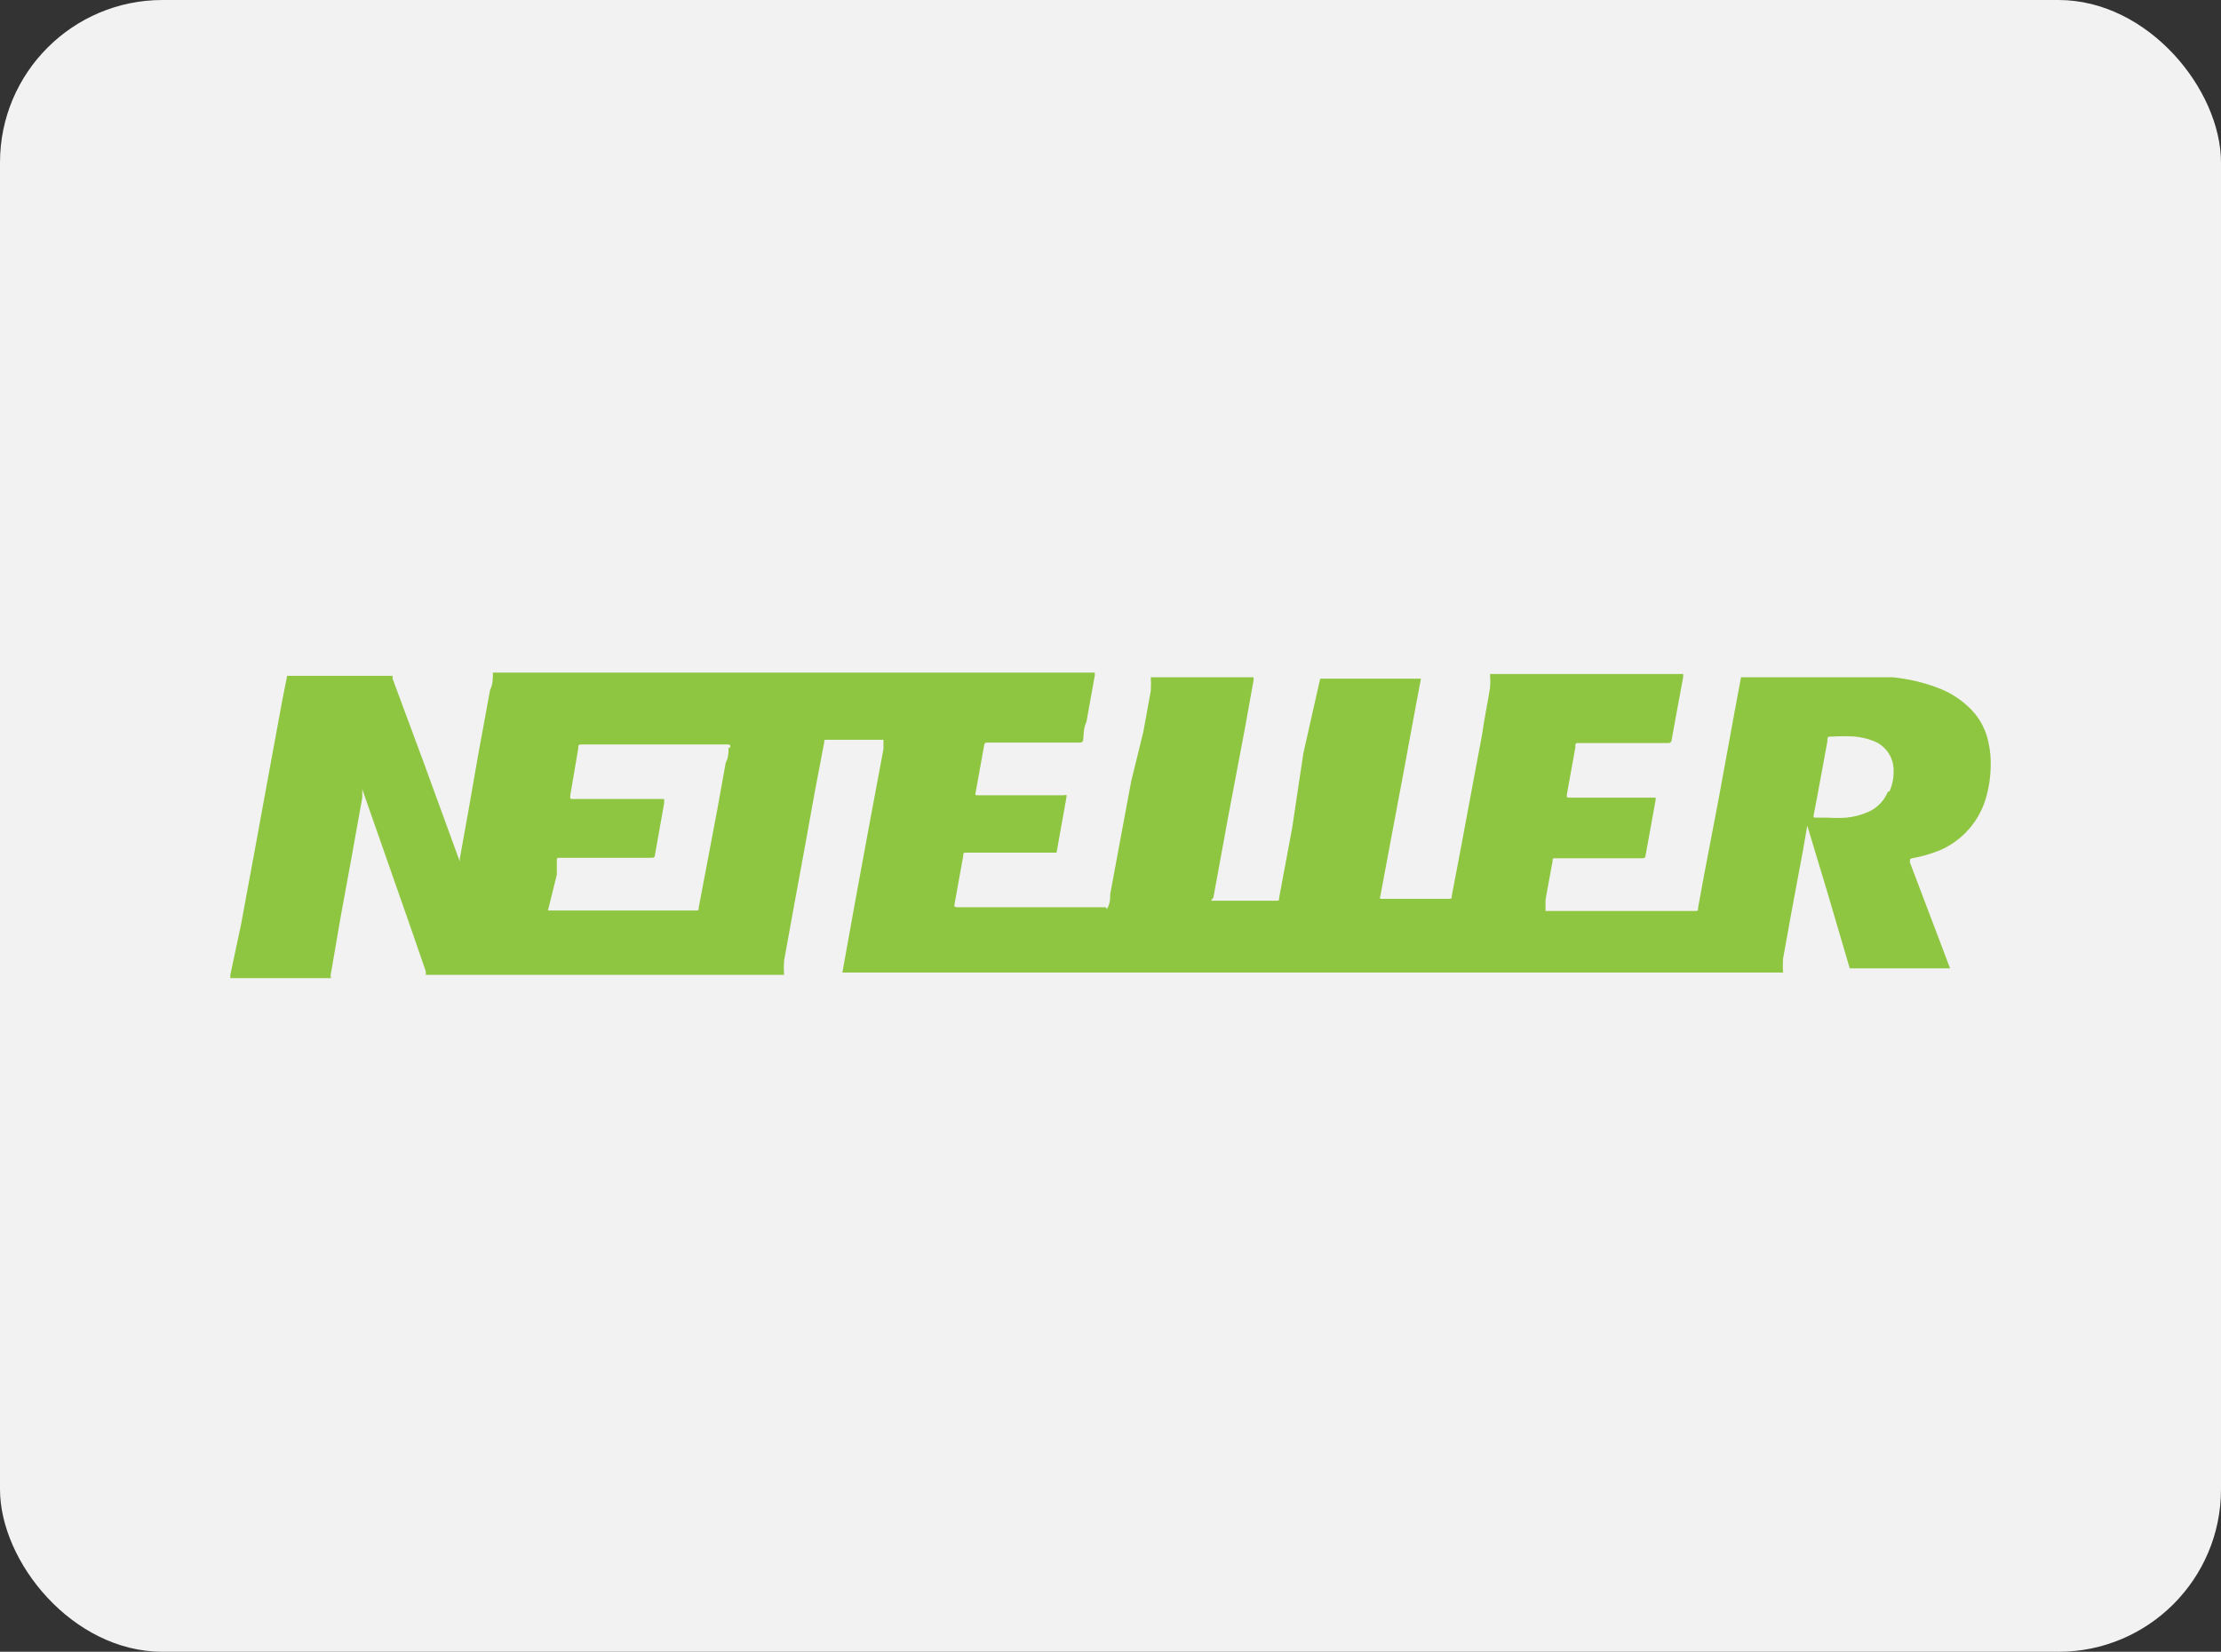 <?xml version="1.0" encoding="UTF-8"?>
<svg width="164px" height="122px" viewBox="0 0 164 122" version="1.1" xmlns="http://www.w3.org/2000/svg" xmlns:xlink="http://www.w3.org/1999/xlink">
    <rect x="0" y="0" width="164" height="122" fill="#333333" stroke="none"/>
    <title>neteller</title>
    <g id="neteller" stroke="none" stroke-width="1" fill="none" fill-rule="evenodd">
        <rect id="bg" fill="#F2F2F2" x="0" y="0" width="164" height="122" rx="12"></rect>
        <g id="logo" transform="translate(17, 49.678)" fill="#8FC641" fill-rule="nonzero">
            <path d="M129.818,5.099 C129.638,4.25 129.233,3.465 128.647,2.825 C127.923,2.05 127.026,1.46 126.028,1.102 C124.975,0.708 123.874,0.454 122.755,0.345 L121.756,0.345 C121.756,0.345 121.48,0.345 121.308,0.345 L111.558,0.345 L111.076,2.928 L109.904,9.337 L108.836,14.918 L108.388,17.364 C108.388,17.605 108.388,17.605 108.113,17.605 L97.122,17.605 L97.122,16.778 L97.639,13.953 C97.639,13.712 97.639,13.712 97.915,13.712 L104.151,13.712 C104.495,13.712 104.461,13.712 104.53,13.402 L105.253,9.406 C105.253,9.233 105.253,9.233 105.253,9.233 L98.948,9.233 C98.673,9.233 98.673,9.233 98.707,8.958 L99.327,5.512 C99.327,5.168 99.327,5.202 99.706,5.202 L106.218,5.202 C106.218,5.202 106.39,5.202 106.425,5.03 L106.769,3.135 L107.286,0.345 C107.297,0.265 107.297,0.183 107.286,0.103 L93.022,0.103 C93.053,0.447 93.053,0.793 93.022,1.137 C92.85,2.239 92.609,3.342 92.437,4.582 L91.713,8.441 L90.852,13.058 L90.197,16.503 C90.197,16.675 90.197,16.71 89.956,16.71 L85.098,16.71 C84.892,16.71 84.857,16.71 84.926,16.503 L85.822,11.714 L86.683,7.132 L87.579,2.274 L87.923,0.448 L80.482,0.448 L79.241,5.96 L78.414,11.473 L77.45,16.641 C77.45,16.847 77.45,16.847 77.209,16.847 L72.592,16.847 C72.385,16.847 72.385,16.847 72.592,16.641 L73.729,10.439 L74.935,4.065 L75.555,0.62 C75.58,0.53 75.58,0.435 75.555,0.345 L67.975,0.345 C67.996,0.677 67.996,1.011 67.975,1.344 L67.424,4.375 L66.528,8.027 L65.77,12.093 L64.978,16.365 C64.978,16.675 64.978,16.985 64.806,17.33 C64.633,17.674 64.806,17.33 64.599,17.33 L53.781,17.33 C53.471,17.33 53.436,17.33 53.505,16.985 L54.125,13.54 C54.125,13.299 54.125,13.299 54.435,13.299 L60.844,13.299 C60.844,13.299 60.844,13.299 61.016,13.299 L61.774,9.061 L61.774,9.061 C61.684,9.036 61.588,9.036 61.498,9.061 L55.297,9.061 C54.987,9.061 54.987,9.061 55.055,8.785 L55.676,5.34 C55.676,5.34 55.676,5.168 55.882,5.168 L62.773,5.168 C62.773,5.168 62.945,5.168 62.98,4.996 C63.014,4.823 62.98,4.1 63.221,3.652 L63.841,0.207 C63.841,0.207 63.841,0.207 63.841,0 L19.397,0 C19.397,0.448 19.397,0.861 19.19,1.275 L18.329,5.96 L17.571,10.301 L16.951,13.747 L16.951,13.953 C16.951,13.953 16.951,13.953 16.951,13.953 L14.263,6.58 L11.99,0.448 L11.99,0.241 L4.203,0.241 L3.859,1.964 L2.825,7.58 L1.792,13.23 L0.792,18.639 L0,22.36 C0.016,22.428 0.016,22.499 0,22.567 C0,22.567 0,22.739 0,22.567 L7.442,22.567 C7.406,22.443 7.406,22.311 7.442,22.188 L8.165,17.984 L8.992,13.471 L9.75,9.233 L9.75,8.613 C9.75,8.613 9.75,8.613 9.75,8.613 L10.749,11.473 L13.161,18.363 L14.436,22.05 C14.451,22.141 14.451,22.234 14.436,22.325 L40.895,22.325 C40.872,21.981 40.872,21.636 40.895,21.292 L41.688,16.916 L42.48,12.61 L43.169,8.785 L43.858,5.168 C43.858,4.961 43.858,4.961 44.1,4.961 L48.234,4.961 C48.234,4.961 48.234,4.961 48.234,4.961 L48.234,5.65 L47.166,11.369 L46.132,16.985 L45.443,20.809 L45.202,22.153 L114.659,22.153 C114.639,21.82 114.639,21.487 114.659,21.154 L115.279,17.709 L116.14,13.092 L116.45,11.301 C116.45,11.301 116.45,11.301 116.45,11.301 L117.966,16.331 L119.585,21.843 L119.585,21.843 L126.993,21.843 L126.2,19.741 L124.03,14.022 C124.03,13.747 124.03,13.747 124.202,13.712 C124.898,13.587 125.579,13.391 126.235,13.126 C127.936,12.394 129.207,10.921 129.68,9.13 C129.864,8.467 129.968,7.785 129.99,7.097 C130.025,6.426 129.967,5.754 129.818,5.099 L129.818,5.099 Z M36.796,5.547 C36.796,5.926 36.796,6.27 36.589,6.649 L35.969,10.095 L35.245,13.919 L34.591,17.364 C34.591,17.571 34.591,17.571 34.315,17.571 L23.462,17.571 L24.117,14.918 L24.117,13.919 C24.117,13.678 24.117,13.678 24.393,13.678 L31.007,13.678 C31.318,13.678 31.352,13.678 31.386,13.333 L32.041,9.647 L32.041,9.337 C32.041,9.337 32.041,9.337 32.041,9.337 L25.392,9.337 C25.082,9.337 25.082,9.337 25.116,9.027 L25.702,5.581 C25.702,5.34 25.702,5.306 26.012,5.306 L36.761,5.306 C36.933,5.34 36.968,5.375 36.899,5.547 L36.796,5.547 Z M122.411,8.785 C122.135,9.466 121.603,10.011 120.929,10.301 C120.415,10.525 119.868,10.665 119.31,10.715 C118.862,10.744 118.414,10.744 117.966,10.715 L117.139,10.715 C116.898,10.715 116.898,10.715 116.933,10.474 L117.208,9.027 L117.932,5.099 C117.932,4.72 117.932,4.72 118.38,4.72 C118.896,4.693 119.414,4.693 119.93,4.72 C120.427,4.764 120.914,4.88 121.377,5.065 C122.261,5.42 122.836,6.282 122.824,7.235 C122.842,7.769 122.736,8.3 122.514,8.785 L122.411,8.785 Z" id="Shape"></path>
        </g>
    </g>
</svg>
